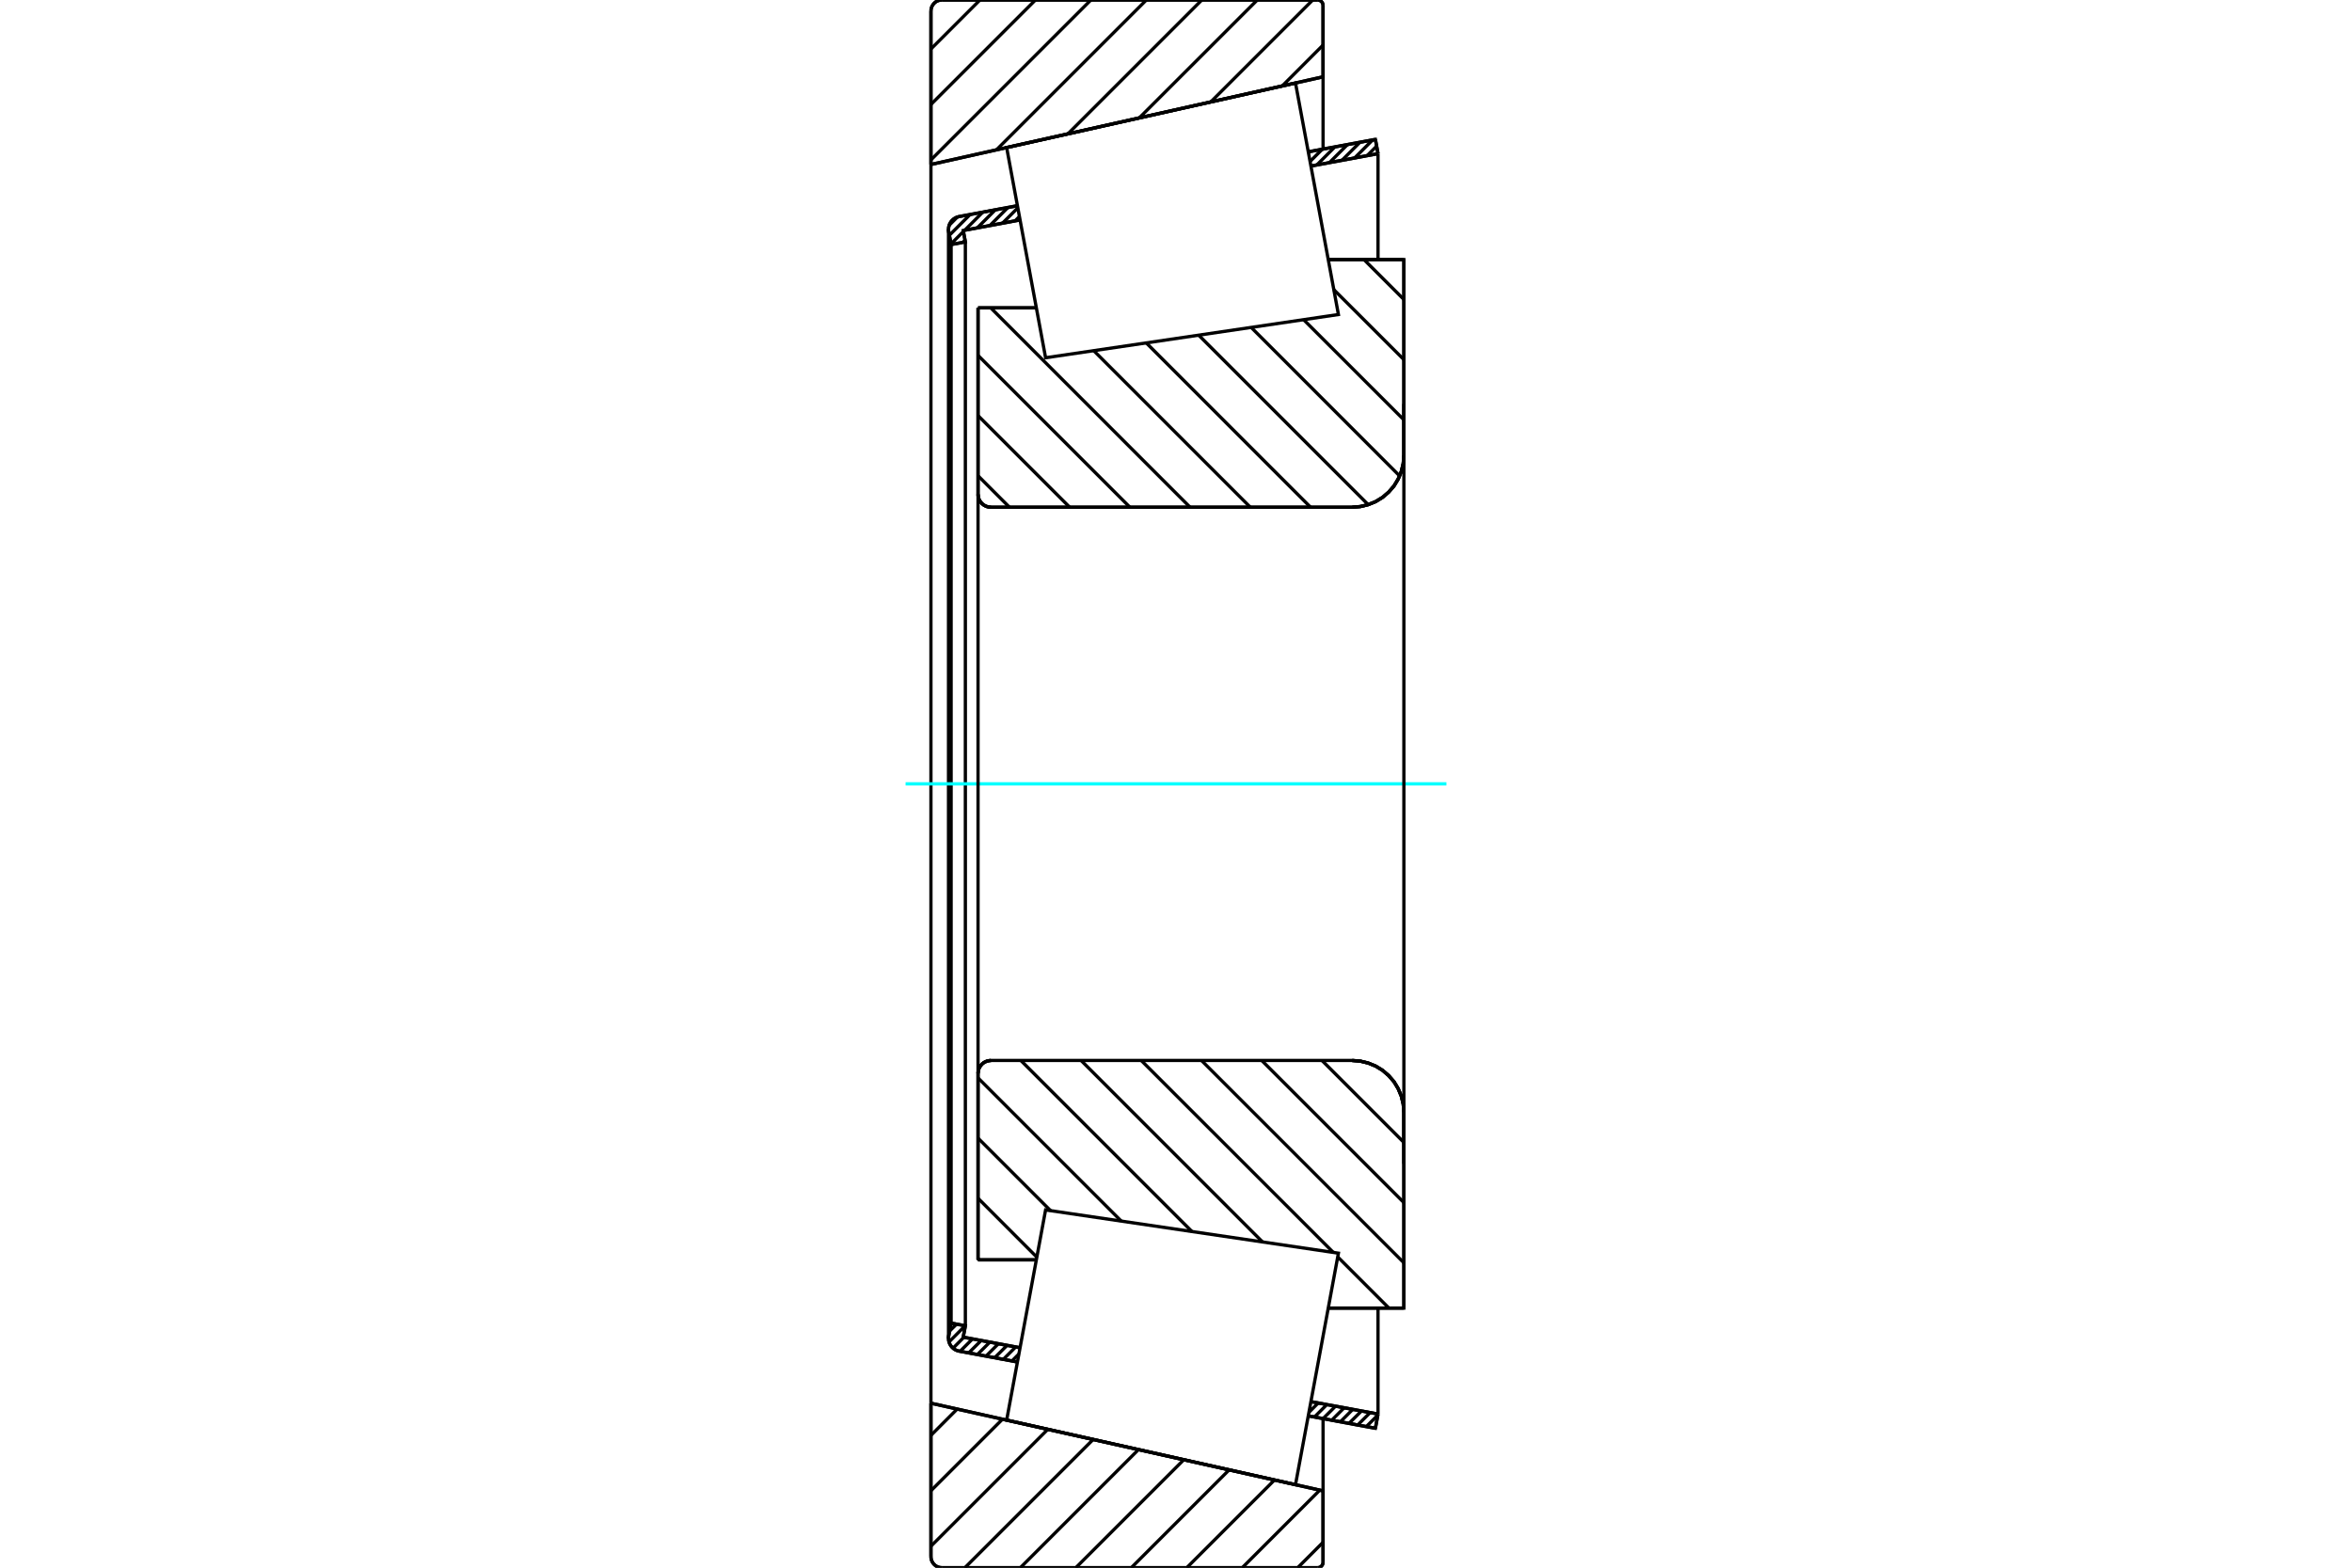<?xml version="1.0" standalone="no"?>
<!DOCTYPE svg PUBLIC "-//W3C//DTD SVG 1.1//EN"
	"http://www.w3.org/Graphics/SVG/1.1/DTD/svg11.dtd">
<svg xmlns="http://www.w3.org/2000/svg" height="100%" width="100%" viewBox="0 0 36000 24000">
	<rect x="-1800" y="-1200" width="39600" height="26400" style="fill:#FFF"/>
	<g style="fill:none; fill-rule:evenodd" transform="matrix(1 0 0 1 0 0)">
		<g style="fill:none; stroke:#000; stroke-width:50; shape-rendering:geometricPrecision">
			<line x1="14970" y1="4713" x2="15863" y2="4713"/>
			<line x1="14970" y1="7567" x2="14970" y2="4713"/>
			<polyline points="14970,7567 14972,7598 14979,7628 14991,7657 15008,7683 15028,7707 15051,7727 15078,7743 15106,7755 15137,7762 15167,7765"/>
			<line x1="20697" y1="7765" x2="15167" y2="7765"/>
			<polyline points="20697,7765 20821,7755 20941,7726 21056,7679 21162,7614 21256,7533 21337,7439 21401,7333 21449,7218 21478,7098 21488,6974"/>
			<line x1="21488" y1="3974" x2="21488" y2="6974"/>
			<line x1="21488" y1="3974" x2="20330" y2="3974"/>
			<line x1="21488" y1="20026" x2="20330" y2="20026"/>
			<line x1="21488" y1="17026" x2="21488" y2="20026"/>
			<polyline points="21488,17026 21478,16902 21449,16782 21401,16667 21337,16561 21256,16467 21162,16386 21056,16321 20941,16274 20821,16245 20697,16235"/>
			<polyline points="15167,16235 15137,16238 15106,16245 15078,16257 15051,16273 15028,16293 15008,16317 14991,16343 14979,16372 14972,16402 14970,16433"/>
			<line x1="14970" y1="19287" x2="14970" y2="16433"/>
			<line x1="15863" y1="19287" x2="14970" y2="19287"/>
			<line x1="20330" y1="4838" x2="20330" y2="4838"/>
			<line x1="20330" y1="19162" x2="20330" y2="19162"/>
			<polyline points="14970,7567 14972,7598 14979,7628 14991,7657 15008,7683 15028,7707 15051,7727 15078,7743 15106,7755 15137,7762 15167,7765"/>
			<polyline points="15167,16235 15137,16238 15106,16245 15078,16257 15051,16273 15028,16293 15008,16317 14991,16343 14979,16372 14972,16402 14970,16433"/>
			<polyline points="20697,7765 20821,7755 20941,7726 21056,7679 21162,7614 21256,7533 21337,7439 21401,7333 21449,7218 21478,7098 21488,6974"/>
			<polyline points="21488,17026 21478,16902 21449,16782 21401,16667 21337,16561 21256,16467 21162,16386 21056,16321 20941,16274 20821,16245 20697,16235"/>
			<line x1="15573" y1="20851" x2="14681" y2="20685"/>
			<line x1="21052" y1="21866" x2="20024" y2="21676"/>
			<line x1="21092" y1="21648" x2="21052" y2="21866"/>
			<line x1="20065" y1="21458" x2="21092" y2="21648"/>
			<line x1="14743" y1="20471" x2="15613" y2="20633"/>
			<line x1="14776" y1="20297" x2="14743" y2="20471"/>
			<line x1="14558" y1="20256" x2="14776" y2="20297"/>
			<line x1="14521" y1="20453" x2="14558" y2="20256"/>
			<polyline points="14521,20453 14519,20471 14518,20489 14520,20520 14527,20550 14539,20578 14555,20605 14574,20628 14597,20648 14623,20665 14652,20677 14681,20685"/>
			<line x1="20024" y1="2324" x2="21052" y2="2134"/>
			<line x1="14681" y1="3315" x2="15573" y2="3149"/>
			<polyline points="14681,3315 14652,3323 14623,3335 14597,3352 14574,3372 14555,3395 14539,3422 14527,3450 14520,3480 14518,3511 14519,3529 14521,3547"/>
			<line x1="14558" y1="3744" x2="14521" y2="3547"/>
			<line x1="14776" y1="3703" x2="14558" y2="3744"/>
			<line x1="14743" y1="3529" x2="14776" y2="3703"/>
			<line x1="15613" y1="3367" x2="14743" y2="3529"/>
			<line x1="21092" y1="2352" x2="20065" y2="2542"/>
			<line x1="21052" y1="2134" x2="21092" y2="2352"/>
			<line x1="14558" y1="3744" x2="14558" y2="20256"/>
			<line x1="14776" y1="3703" x2="14776" y2="20297"/>
			<line x1="21092" y1="20027" x2="21092" y2="21648"/>
			<line x1="21092" y1="2352" x2="21092" y2="3973"/>
			<line x1="14518" y1="3511" x2="14518" y2="20489"/>
			<polyline points="20167,24000 20180,23999 20193,23996 20205,23991 20217,23984 20227,23975 20235,23965 20242,23954 20247,23941 20250,23929 20251,23915"/>
			<line x1="20251" y1="22824" x2="20251" y2="23915"/>
			<line x1="14249" y1="21482" x2="20251" y2="22824"/>
			<line x1="14249" y1="23831" x2="14249" y2="21482"/>
			<polyline points="14249,23831 14251,23857 14257,23883 14267,23907 14281,23930 14298,23950 14318,23968 14341,23982 14366,23992 14392,23998 14418,24000"/>
			<line x1="20167" y1="24000" x2="14418" y2="24000"/>
			<polyline points="20251,85 20250,71 20247,59 20242,46 20235,35 20227,25 20217,16 20205,9 20193,4 20180,1 20167,0"/>
			<line x1="14418" y1="0" x2="20167" y2="0"/>
			<polyline points="14418,0 14392,2 14366,8 14341,18 14318,32 14298,50 14281,70 14267,93 14257,117 14251,143 14249,169"/>
			<line x1="14249" y1="2518" x2="14249" y2="169"/>
			<line x1="20251" y1="1176" x2="14249" y2="2518"/>
			<line x1="20251" y1="85" x2="20251" y2="1176"/>
			<line x1="20251" y1="21717" x2="20251" y2="22824"/>
			<line x1="20251" y1="1176" x2="20251" y2="2283"/>
			<line x1="14249" y1="2518" x2="14249" y2="21482"/>
			<line x1="20877" y1="3974" x2="21488" y2="4585"/>
			<line x1="20415" y1="4434" x2="21488" y2="5506"/>
			<line x1="19953" y1="4894" x2="21488" y2="6428"/>
			<line x1="19150" y1="5012" x2="21423" y2="7286"/>
			<line x1="18347" y1="5131" x2="20942" y2="7726"/>
			<line x1="17544" y1="5249" x2="20059" y2="7765"/>
			<line x1="16740" y1="5368" x2="19137" y2="7765"/>
			<line x1="15164" y1="4713" x2="18215" y2="7765"/>
			<line x1="14970" y1="5441" x2="17294" y2="7765"/>
			<line x1="14970" y1="6363" x2="16372" y2="7765"/>
			<line x1="14970" y1="7284" x2="15450" y2="7765"/>
			<line x1="20234" y1="16235" x2="21488" y2="17489"/>
			<line x1="19312" y1="16235" x2="21488" y2="18411"/>
			<line x1="18390" y1="16235" x2="21488" y2="19333"/>
			<line x1="17468" y1="16235" x2="20407" y2="19173"/>
			<line x1="20475" y1="19242" x2="21259" y2="20026"/>
			<line x1="16547" y1="16235" x2="19325" y2="19014"/>
			<line x1="20331" y1="20020" x2="20337" y2="20026"/>
			<line x1="15625" y1="16235" x2="18244" y2="18854"/>
			<line x1="14970" y1="16502" x2="17162" y2="18694"/>
			<line x1="14970" y1="17424" x2="16081" y2="18535"/>
			<line x1="14970" y1="18345" x2="15870" y2="19246"/>
			<line x1="14970" y1="19267" x2="14989" y2="19287"/>
			<polyline points="14970,4713 14970,7567 14972,7598 14979,7628 14991,7657 15008,7683 15028,7707 15051,7727 15078,7743 15106,7755 15137,7762 15167,7765 20697,7765 20821,7755 20941,7726 21056,7679 21162,7614 21256,7533 21337,7439 21401,7333 21449,7218 21478,7098 21488,6974 21488,3974 20330,3974"/>
			<line x1="15863" y1="4713" x2="14970" y2="4713"/>
			<line x1="14970" y1="19287" x2="15863" y2="19287"/>
			<polyline points="20330,20026 21488,20026 21488,17026 21478,16902 21449,16782 21401,16667 21337,16561 21256,16467 21162,16386 21056,16321 20941,16274 20821,16245 20697,16235 15167,16235 15137,16238 15106,16245 15078,16257 15051,16273 15028,16293 15008,16317 14991,16343 14979,16372 14972,16402 14970,16433 14970,19287"/>
		</g>
		<g style="fill:none; stroke:#0FF; stroke-width:50; shape-rendering:geometricPrecision">
			<line x1="13861" y1="12000" x2="22139" y2="12000"/>
		</g>
		<g style="fill:none; stroke:#000; stroke-width:50; shape-rendering:geometricPrecision">
			<line x1="20251" y1="23611" x2="19863" y2="24000"/>
			<line x1="20201" y1="22813" x2="19014" y2="24000"/>
			<line x1="19507" y1="22658" x2="18165" y2="24000"/>
			<line x1="18813" y1="22503" x2="17316" y2="24000"/>
			<line x1="18119" y1="22348" x2="16467" y2="24000"/>
			<line x1="17425" y1="22193" x2="15618" y2="24000"/>
			<line x1="16732" y1="22037" x2="14769" y2="24000"/>
			<line x1="16038" y1="21882" x2="14249" y2="23671"/>
			<line x1="15344" y1="21727" x2="14249" y2="22822"/>
			<line x1="14650" y1="21572" x2="14249" y2="21974"/>
			<line x1="20251" y1="690" x2="19626" y2="1316"/>
			<line x1="20093" y1="0" x2="18533" y2="1560"/>
			<line x1="19244" y1="0" x2="17439" y2="1804"/>
			<line x1="18395" y1="0" x2="16346" y2="2049"/>
			<line x1="17546" y1="0" x2="15253" y2="2293"/>
			<line x1="16697" y1="0" x2="14249" y2="2448"/>
			<line x1="15848" y1="0" x2="14249" y2="1599"/>
			<line x1="14999" y1="0" x2="14249" y2="750"/>
			<line x1="14249" y1="2518" x2="14249" y2="169"/>
			<polyline points="14418,0 14392,2 14366,8 14341,18 14318,32 14298,50 14281,70 14267,93 14257,117 14251,143 14249,169"/>
			<line x1="14418" y1="0" x2="20167" y2="0"/>
			<polyline points="20251,85 20250,71 20247,59 20242,46 20235,35 20227,25 20217,16 20205,9 20193,4 20180,1 20167,0"/>
			<polyline points="20251,85 20251,1176 14249,2518"/>
			<polyline points="14249,21482 20251,22824 20251,23915"/>
			<polyline points="20167,24000 20180,23999 20193,23996 20205,23991 20217,23984 20227,23975 20235,23965 20242,23954 20247,23941 20250,23929 20251,23915"/>
			<line x1="20167" y1="24000" x2="14418" y2="24000"/>
			<polyline points="14249,23831 14251,23857 14257,23883 14267,23907 14281,23930 14298,23950 14318,23968 14341,23982 14366,23992 14392,23998 14418,24000"/>
			<line x1="14249" y1="23831" x2="14249" y2="21482"/>
			<line x1="21054" y1="21856" x2="21045" y2="21865"/>
			<line x1="21089" y1="21664" x2="20913" y2="21840"/>
			<line x1="20971" y1="21626" x2="20781" y2="21816"/>
			<line x1="20839" y1="21601" x2="20648" y2="21791"/>
			<line x1="20706" y1="21576" x2="20516" y2="21767"/>
			<line x1="20574" y1="21552" x2="20384" y2="21742"/>
			<line x1="20442" y1="21527" x2="20251" y2="21718"/>
			<line x1="20309" y1="21503" x2="20119" y2="21693"/>
			<line x1="20177" y1="21478" x2="20035" y2="21621"/>
			<line x1="15596" y1="20728" x2="15489" y2="20835"/>
			<line x1="15547" y1="20620" x2="15357" y2="20810"/>
			<line x1="15415" y1="20596" x2="15224" y2="20786"/>
			<line x1="15282" y1="20571" x2="15092" y2="20761"/>
			<line x1="15150" y1="20547" x2="14960" y2="20737"/>
			<line x1="15018" y1="20522" x2="14827" y2="20712"/>
			<line x1="14885" y1="20498" x2="14695" y2="20688"/>
			<line x1="14753" y1="20473" x2="14587" y2="20640"/>
			<line x1="14773" y1="20296" x2="14526" y2="20544"/>
			<line x1="14641" y1="20272" x2="14535" y2="20377"/>
			<line x1="21071" y1="2237" x2="20925" y2="2383"/>
			<line x1="21010" y1="2142" x2="20733" y2="2419"/>
			<line x1="20817" y1="2177" x2="20540" y2="2454"/>
			<line x1="20625" y1="2213" x2="20348" y2="2490"/>
			<line x1="20432" y1="2249" x2="20155" y2="2526"/>
			<line x1="20240" y1="2284" x2="20052" y2="2472"/>
			<line x1="20047" y1="2320" x2="20027" y2="2340"/>
			<line x1="15604" y1="3314" x2="15536" y2="3382"/>
			<line x1="15579" y1="3182" x2="15343" y2="3418"/>
			<line x1="15428" y1="3176" x2="15151" y2="3453"/>
			<line x1="15235" y1="3212" x2="14958" y2="3489"/>
			<line x1="14771" y1="3676" x2="14737" y2="3710"/>
			<line x1="15043" y1="3248" x2="14766" y2="3525"/>
			<line x1="14746" y1="3544" x2="14556" y2="3734"/>
			<line x1="14850" y1="3283" x2="14531" y2="3602"/>
			<line x1="14655" y1="3321" x2="14528" y2="3449"/>
			<polyline points="21092,2352 21052,2134 20024,2324"/>
			<polyline points="15573,3149 14681,3315 14651,3323 14622,3336 14596,3353 14573,3374 14553,3398 14537,3425 14526,3454 14520,3485 14518,3516 14521,3547 14558,3744 14776,3703 14743,3529 15613,3367"/>
			<line x1="20065" y1="2542" x2="21092" y2="2352"/>
			<line x1="21092" y1="21648" x2="20065" y2="21458"/>
			<polyline points="15613,20633 14743,20471 14776,20297 14558,20256 14521,20453 14518,20484 14520,20515 14526,20546 14537,20575 14553,20602 14573,20626 14596,20647 14622,20664 14651,20677 14681,20685 15573,20851"/>
			<polyline points="20024,21676 21052,21866 21092,21648"/>
			<polyline points="15706,20132 16004,18523 20486,19185 20158,20957 19829,22729 15408,21741 15706,20132"/>
			<polyline points="15706,3868 15408,2259 19829,1271 20158,3043 20486,4815 16004,5477 15706,3868"/>
			<line x1="21488" y1="17816" x2="21488" y2="6184"/>
			<line x1="14970" y1="16433" x2="14970" y2="7567"/>
		</g>
	</g>
</svg>
